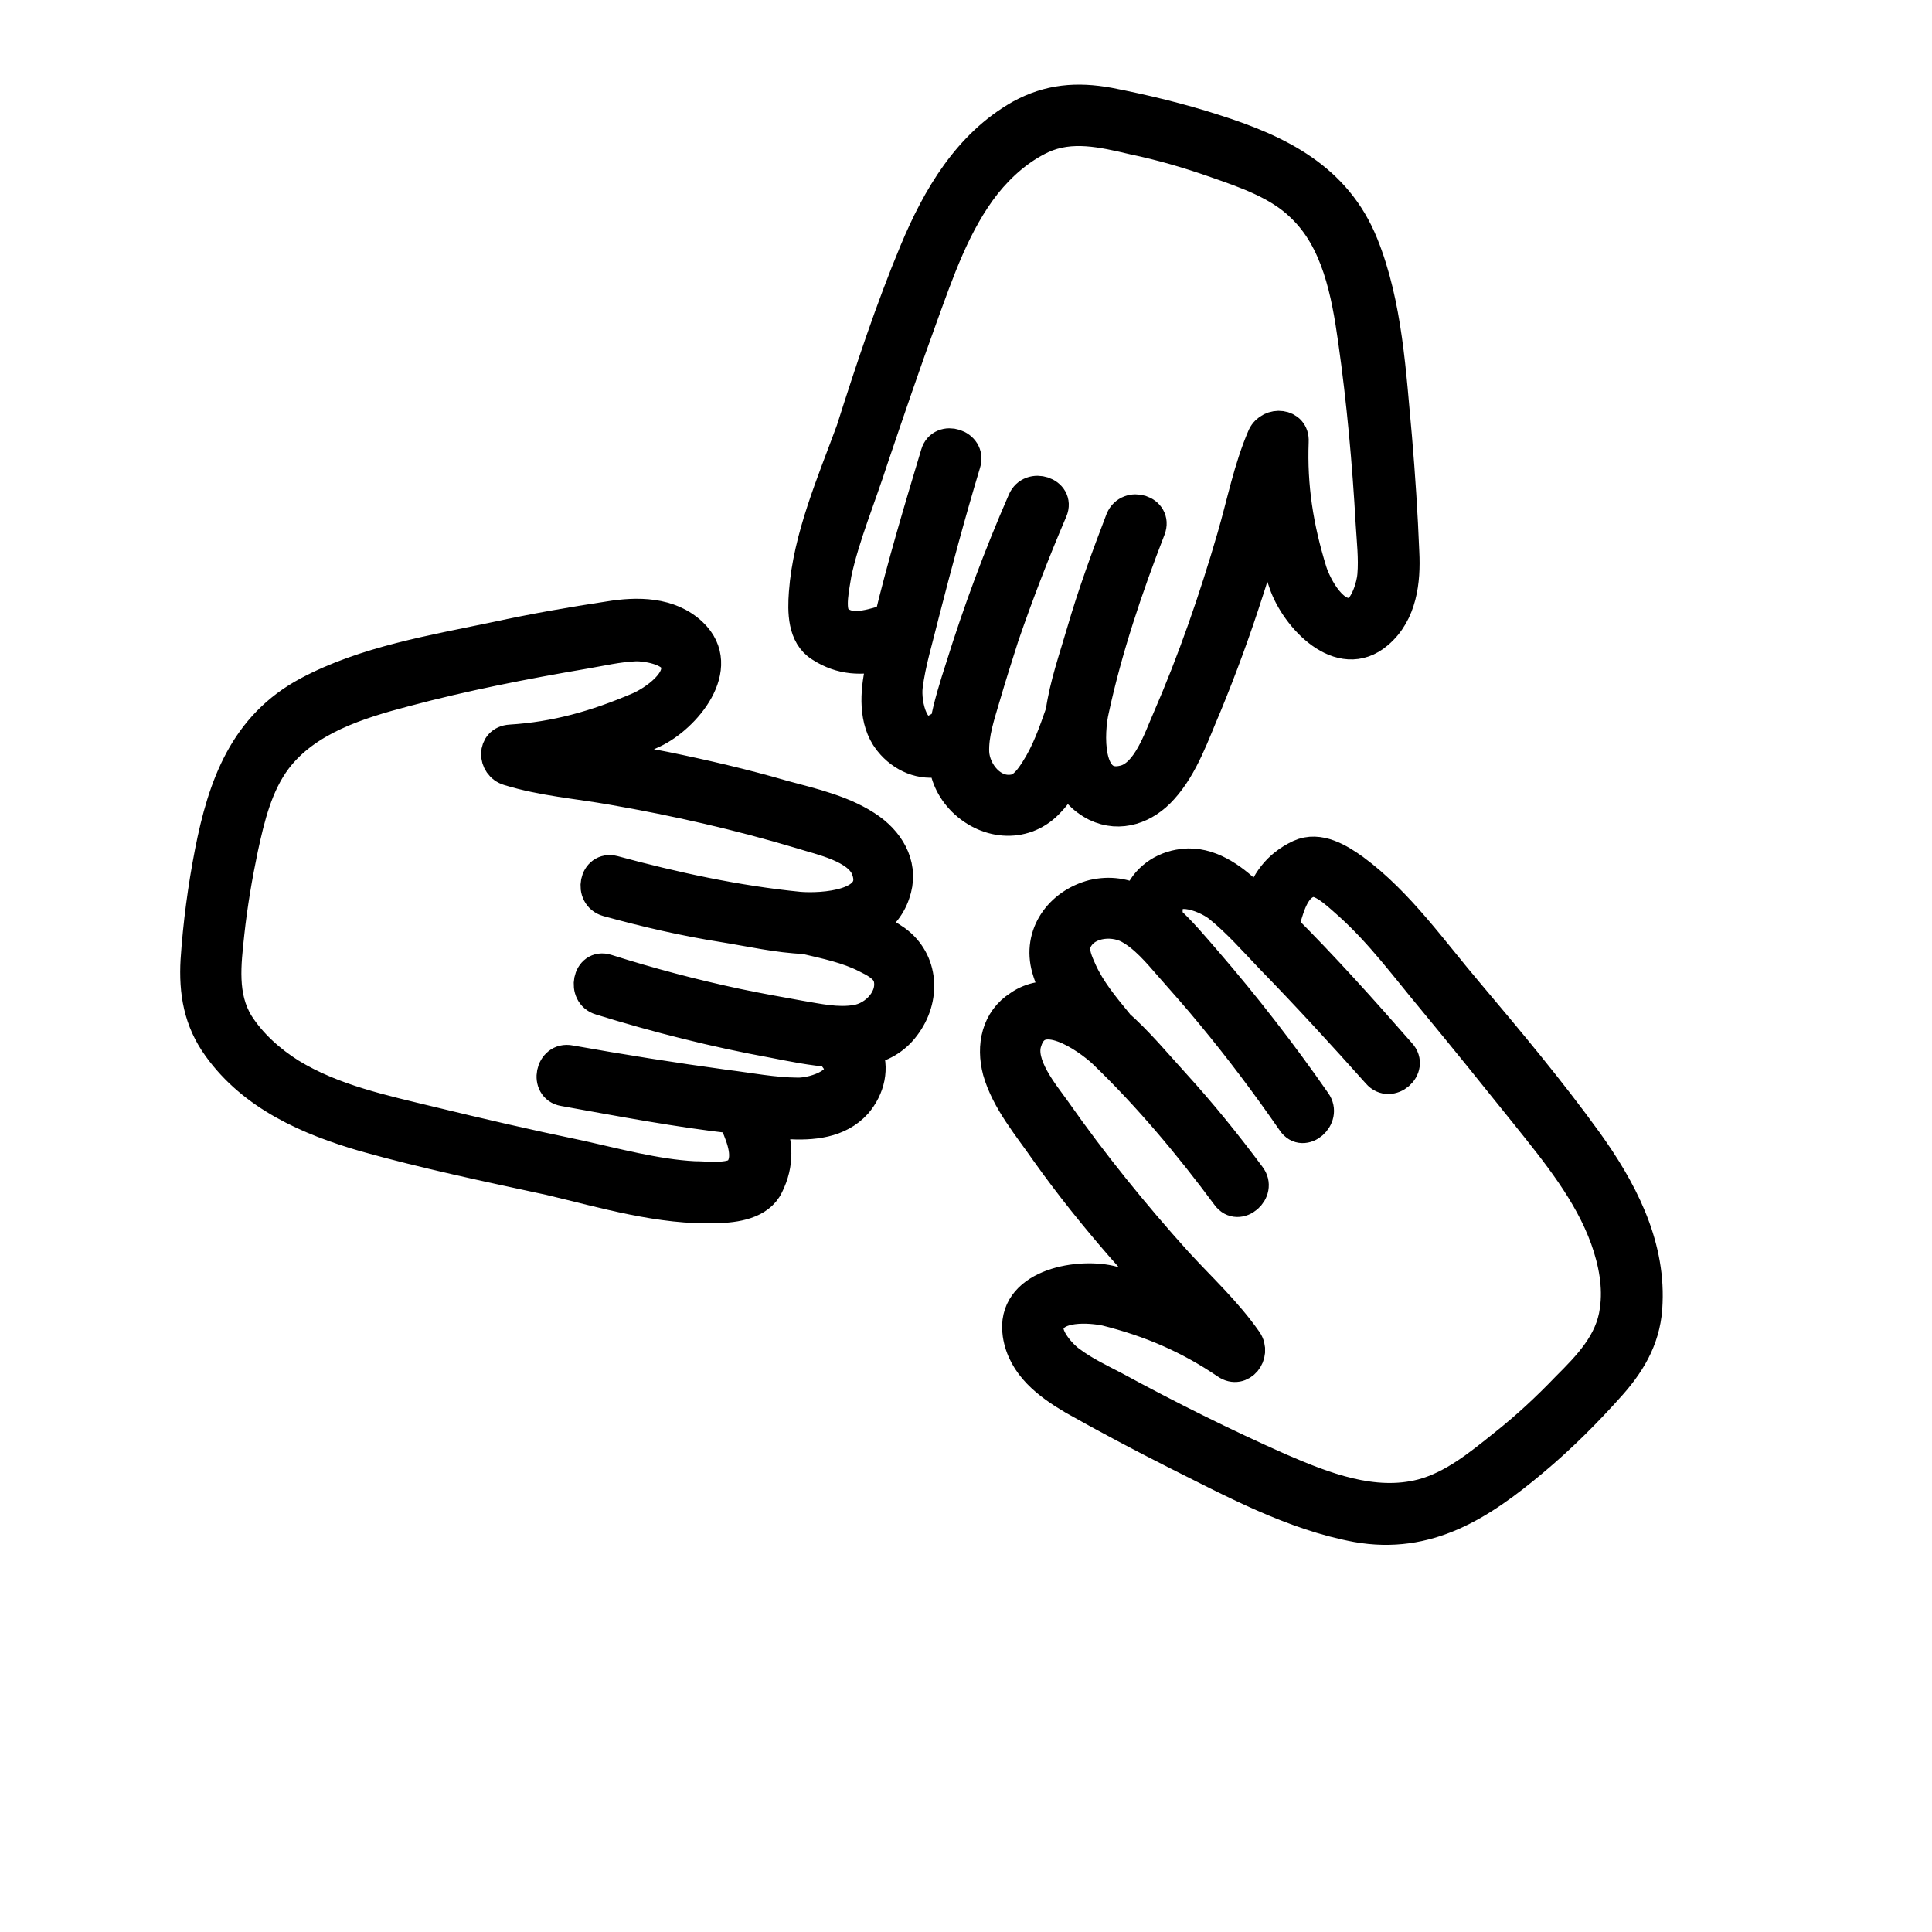 <svg width="121" height="121" viewBox="0 0 121 121" fill="none" xmlns="http://www.w3.org/2000/svg">
<path d="M44.886 75.605C46.038 75.582 47.531 75.371 48.074 74.241C48.759 72.865 48.666 71.586 48.157 70.257C48.572 70.306 48.921 70.336 49.313 70.343C50.861 70.434 52.509 70.305 53.614 69.087C54.425 68.141 54.723 66.868 54.223 65.757C55.149 65.525 55.981 65.123 56.622 64.271C57.947 62.545 57.811 60.179 56.065 58.921C55.529 58.55 54.973 58.246 54.332 57.988C55.075 57.524 55.701 56.847 55.993 55.966C56.562 54.377 55.808 52.906 54.509 51.957C52.942 50.822 50.858 50.359 49.034 49.865C46.592 49.156 44.111 48.579 41.612 48.068C40.056 47.759 38.504 47.559 36.928 47.316C38.284 46.958 39.57 46.473 40.895 45.856C42.881 44.93 45.543 41.803 43.329 39.692C41.928 38.355 39.884 38.37 38.155 38.655C35.798 39.008 33.422 39.428 31.093 39.932C27.167 40.76 22.887 41.449 19.287 43.374C15.346 45.485 14.013 49.213 13.197 53.378C12.763 55.613 12.46 57.887 12.309 60.133C12.192 62.139 12.5 63.91 13.673 65.539C15.86 68.607 19.355 70.123 22.853 71.139C26.658 72.208 30.605 73.032 34.443 73.861C37.824 74.664 41.412 75.741 44.886 75.605ZM36.059 72.362C33.056 71.74 30.005 71.033 26.996 70.302C23.988 69.572 20.852 68.912 18.178 67.276C16.907 66.478 15.713 65.415 14.902 64.142C13.833 62.401 14.102 60.367 14.308 58.423C14.5 56.654 14.8 54.881 15.167 53.127C15.591 51.174 16.076 49.133 17.296 47.519C19.2 45.03 22.423 44.034 25.329 43.268C29.053 42.274 32.809 41.54 36.611 40.891C37.627 40.72 38.704 40.461 39.79 40.418C40.441 40.393 41.908 40.64 42.283 41.321C42.943 42.622 40.907 43.963 40.009 44.346C37.314 45.496 34.818 46.202 31.976 46.379C30.848 46.445 30.884 47.922 31.874 48.21C34.009 48.866 36.147 49.021 38.359 49.413C42.344 50.105 46.272 50.996 50.19 52.169C51.401 52.557 53.768 53.029 54.3 54.401C55.22 56.779 51.443 56.97 50.046 56.851C46.116 56.461 42.212 55.613 38.431 54.587C37.266 54.284 36.923 56.081 38.045 56.407C40.464 57.074 42.878 57.632 45.307 58.015C46.949 58.277 48.726 58.686 50.425 58.75L50.491 58.769C51.764 59.067 53.08 59.342 54.234 59.928C54.766 60.19 55.454 60.532 55.673 61.133C56.073 62.466 54.84 63.754 53.608 63.932C52.441 64.13 51.234 63.851 50.074 63.657C48.781 63.425 47.489 63.193 46.173 62.918C43.41 62.331 40.685 61.611 37.998 60.759C36.852 60.39 36.49 62.253 37.612 62.579C41.157 63.68 44.825 64.602 48.462 65.265C49.58 65.482 50.895 65.757 52.16 65.838C52.164 65.946 52.234 66.074 52.328 66.244C53.473 67.722 51.025 68.514 49.958 68.49C48.457 68.484 46.901 68.175 45.415 67.994C42.179 67.555 38.896 67.031 35.698 66.46C34.514 66.224 34.152 68.087 35.312 68.281C38.883 68.924 42.477 69.61 46.081 70.012C46.085 70.121 46.113 70.272 46.141 70.423C46.477 71.237 47.028 72.542 46.321 73.374C45.8 73.938 44.182 73.719 43.464 73.725C41.067 73.601 38.516 72.897 36.059 72.362Z" fill="black" stroke="black" stroke-width="2" stroke-miterlimit="10"/>
<path d="M84.797 54.491C83.879 53.831 82.608 53.032 81.412 53.579C80.002 54.243 79.304 55.293 78.878 56.636C78.605 56.343 78.314 56.115 77.999 55.844C76.87 54.801 75.421 53.879 73.824 54.202C72.614 54.424 71.582 55.269 71.279 56.433C70.436 56.01 69.516 55.85 68.482 56.086C66.393 56.625 65.011 58.549 65.616 60.657C65.792 61.281 66.078 61.9 66.382 62.454C65.509 62.379 64.621 62.479 63.859 63.01C62.458 63.891 62.13 65.513 62.539 67.063C63.069 68.934 64.459 70.555 65.542 72.122C67.016 74.196 68.593 76.157 70.256 78.071C71.303 79.269 72.436 80.421 73.502 81.554C72.22 81.039 70.92 80.59 69.514 80.253C67.364 79.772 63.349 80.538 63.794 83.565C64.087 85.511 65.677 86.689 67.236 87.606C69.326 88.786 71.436 89.9 73.589 90.99C77.182 92.785 80.983 94.855 84.991 95.59C89.415 96.374 92.724 94.221 95.988 91.484C97.736 90.023 99.348 88.416 100.89 86.681C102.223 85.172 103.074 83.594 103.126 81.569C103.283 77.822 101.476 74.435 99.36 71.494C97.038 68.279 94.46 65.205 91.905 62.173C89.716 59.605 87.596 56.556 84.797 54.491ZM89.723 62.541C91.709 64.943 93.629 67.325 95.573 69.75C97.516 72.176 99.549 74.662 100.599 77.579C101.112 79.016 101.412 80.571 101.188 82.08C100.92 84.113 99.497 85.561 98.137 86.919C96.904 88.207 95.582 89.433 94.189 90.532C92.65 91.767 91.006 93.114 89.069 93.625C86.011 94.419 82.897 93.192 80.131 91.996C76.612 90.437 73.174 88.723 69.774 86.876C68.841 86.391 67.866 85.929 67.015 85.288C66.478 84.918 65.478 83.804 65.622 83.059C65.893 81.635 68.337 81.843 69.28 82.046C72.048 82.742 74.437 83.758 76.827 85.382C77.722 86 78.633 84.833 78.056 83.986C76.766 82.144 75.21 80.726 73.688 79.067C70.982 76.063 68.4 72.88 66.073 69.556C65.336 68.519 63.763 66.667 64.251 65.234C65.002 62.769 68.089 64.954 69.105 65.893C71.93 68.609 74.508 71.684 76.873 74.876C77.563 75.827 78.993 74.597 78.261 73.669C76.769 71.661 75.215 69.742 73.533 67.894C72.42 66.676 71.255 65.265 69.971 64.141C69.948 64.098 69.948 64.098 69.925 64.055C69.079 63.023 68.258 62.033 67.711 60.836C67.472 60.302 67.14 59.597 67.336 59.045C67.828 57.721 69.604 57.521 70.692 58.088C71.713 58.635 72.535 59.625 73.287 60.487C74.174 61.496 75.039 62.463 75.884 63.496C77.687 65.665 79.362 67.905 80.976 70.235C81.623 71.21 83.054 69.979 82.364 69.028C80.244 65.979 77.953 63.023 75.516 60.204C74.764 59.342 73.919 58.309 72.951 57.456C73.012 57.366 73.027 57.191 73.066 57.059C73.078 55.167 75.463 56.074 76.338 56.758C77.528 57.711 78.575 58.91 79.618 60C81.907 62.347 84.134 64.782 86.294 67.199C87.069 68.104 88.5 66.874 87.683 65.992C85.292 63.258 82.859 60.548 80.279 57.974C80.34 57.884 80.445 57.771 80.46 57.597C80.709 56.739 81.069 55.376 82.127 55.182C82.883 55.044 84.039 56.239 84.556 56.675C86.54 58.468 88.103 60.603 89.723 62.541Z" fill="black" stroke="black" stroke-width="2" stroke-miterlimit="10"/>
<path d="M50.406 37.131C50.32 38.287 50.314 39.788 51.406 40.463C52.7 41.304 53.984 41.319 55.364 41.004C55.291 41.377 55.176 41.773 55.127 42.188C54.838 43.678 54.797 45.42 55.887 46.595C56.728 47.519 57.963 47.95 59.145 47.577C59.225 48.531 59.585 49.387 60.332 50.141C61.893 51.667 64.248 51.814 65.727 50.169C66.187 49.694 66.534 49.115 66.839 48.559C67.218 49.349 67.809 50.022 68.653 50.446C70.16 51.17 71.725 50.586 72.787 49.392C74.101 47.949 74.761 45.922 75.519 44.174C76.492 41.809 77.357 39.448 78.132 37.025C78.639 35.526 78.99 33.946 79.431 32.428C79.638 33.812 79.972 35.126 80.461 36.52C81.174 38.624 83.946 41.648 86.282 39.642C87.755 38.388 87.981 36.379 87.89 34.599C87.796 32.21 87.637 29.802 87.435 27.417C87.06 23.408 86.848 19.088 85.33 15.32C83.668 11.187 80.097 9.435 76.067 8.157C73.908 7.459 71.669 6.916 69.433 6.481C67.462 6.123 65.705 6.257 63.917 7.241C60.661 9.086 58.745 12.358 57.333 15.741C55.802 19.412 54.558 23.201 53.357 26.968C52.158 30.233 50.661 33.663 50.406 37.131ZM54.643 28.701C55.638 25.769 56.632 22.837 57.693 19.925C58.753 17.012 59.786 13.949 61.713 11.503C62.667 10.313 63.866 9.265 65.233 8.625C67.091 7.769 69.067 8.235 70.977 8.683C72.731 9.049 74.447 9.547 76.167 10.154C78.019 10.799 80.07 11.502 81.494 12.882C83.774 15.011 84.382 18.337 84.804 21.322C85.344 25.128 85.691 28.986 85.906 32.806C85.967 33.826 86.099 34.973 86.01 36.021C85.969 36.653 85.547 38.105 84.862 38.371C83.533 38.88 82.405 36.727 82.107 35.782C81.26 33.031 80.856 30.48 80.962 27.649C81.028 26.559 79.566 26.42 79.123 27.329C78.246 29.365 77.85 31.468 77.217 33.646C76.086 37.54 74.757 41.376 73.141 45.094C72.621 46.267 71.885 48.557 70.42 48.919C67.944 49.56 68.144 45.789 68.462 44.45C69.29 40.612 70.576 36.799 71.999 33.133C72.433 32.006 70.694 31.465 70.236 32.549C69.348 34.867 68.483 37.228 67.793 39.605C67.333 41.188 66.726 42.909 66.488 44.593L66.469 44.659C66.038 45.894 65.608 47.128 64.891 48.244C64.563 48.757 64.131 49.383 63.526 49.493C62.123 49.766 61.024 48.373 60.954 47.136C60.907 45.942 61.319 44.773 61.644 43.651C62.008 42.397 62.415 41.12 62.822 39.843C63.74 37.175 64.747 34.569 65.863 31.959C66.321 30.875 64.558 30.292 64.1 31.375C62.603 34.805 61.304 38.292 60.203 41.837C59.854 42.917 59.447 44.194 59.215 45.486C59.106 45.491 58.955 45.518 58.785 45.612C57.171 46.61 56.658 44.064 56.79 42.993C56.971 41.507 57.455 39.966 57.81 38.494C58.622 35.331 59.476 32.144 60.419 29.018C60.788 27.873 58.982 27.313 58.656 28.435C57.617 31.89 56.559 35.411 55.718 38.924C55.586 38.886 55.434 38.914 55.283 38.941C54.423 39.193 53.09 39.593 52.362 38.773C51.841 38.228 52.235 36.625 52.337 35.903C52.833 33.578 53.868 31.123 54.643 28.701Z" fill="black" stroke="black" stroke-width="2" stroke-miterlimit="10"/>
</svg>
